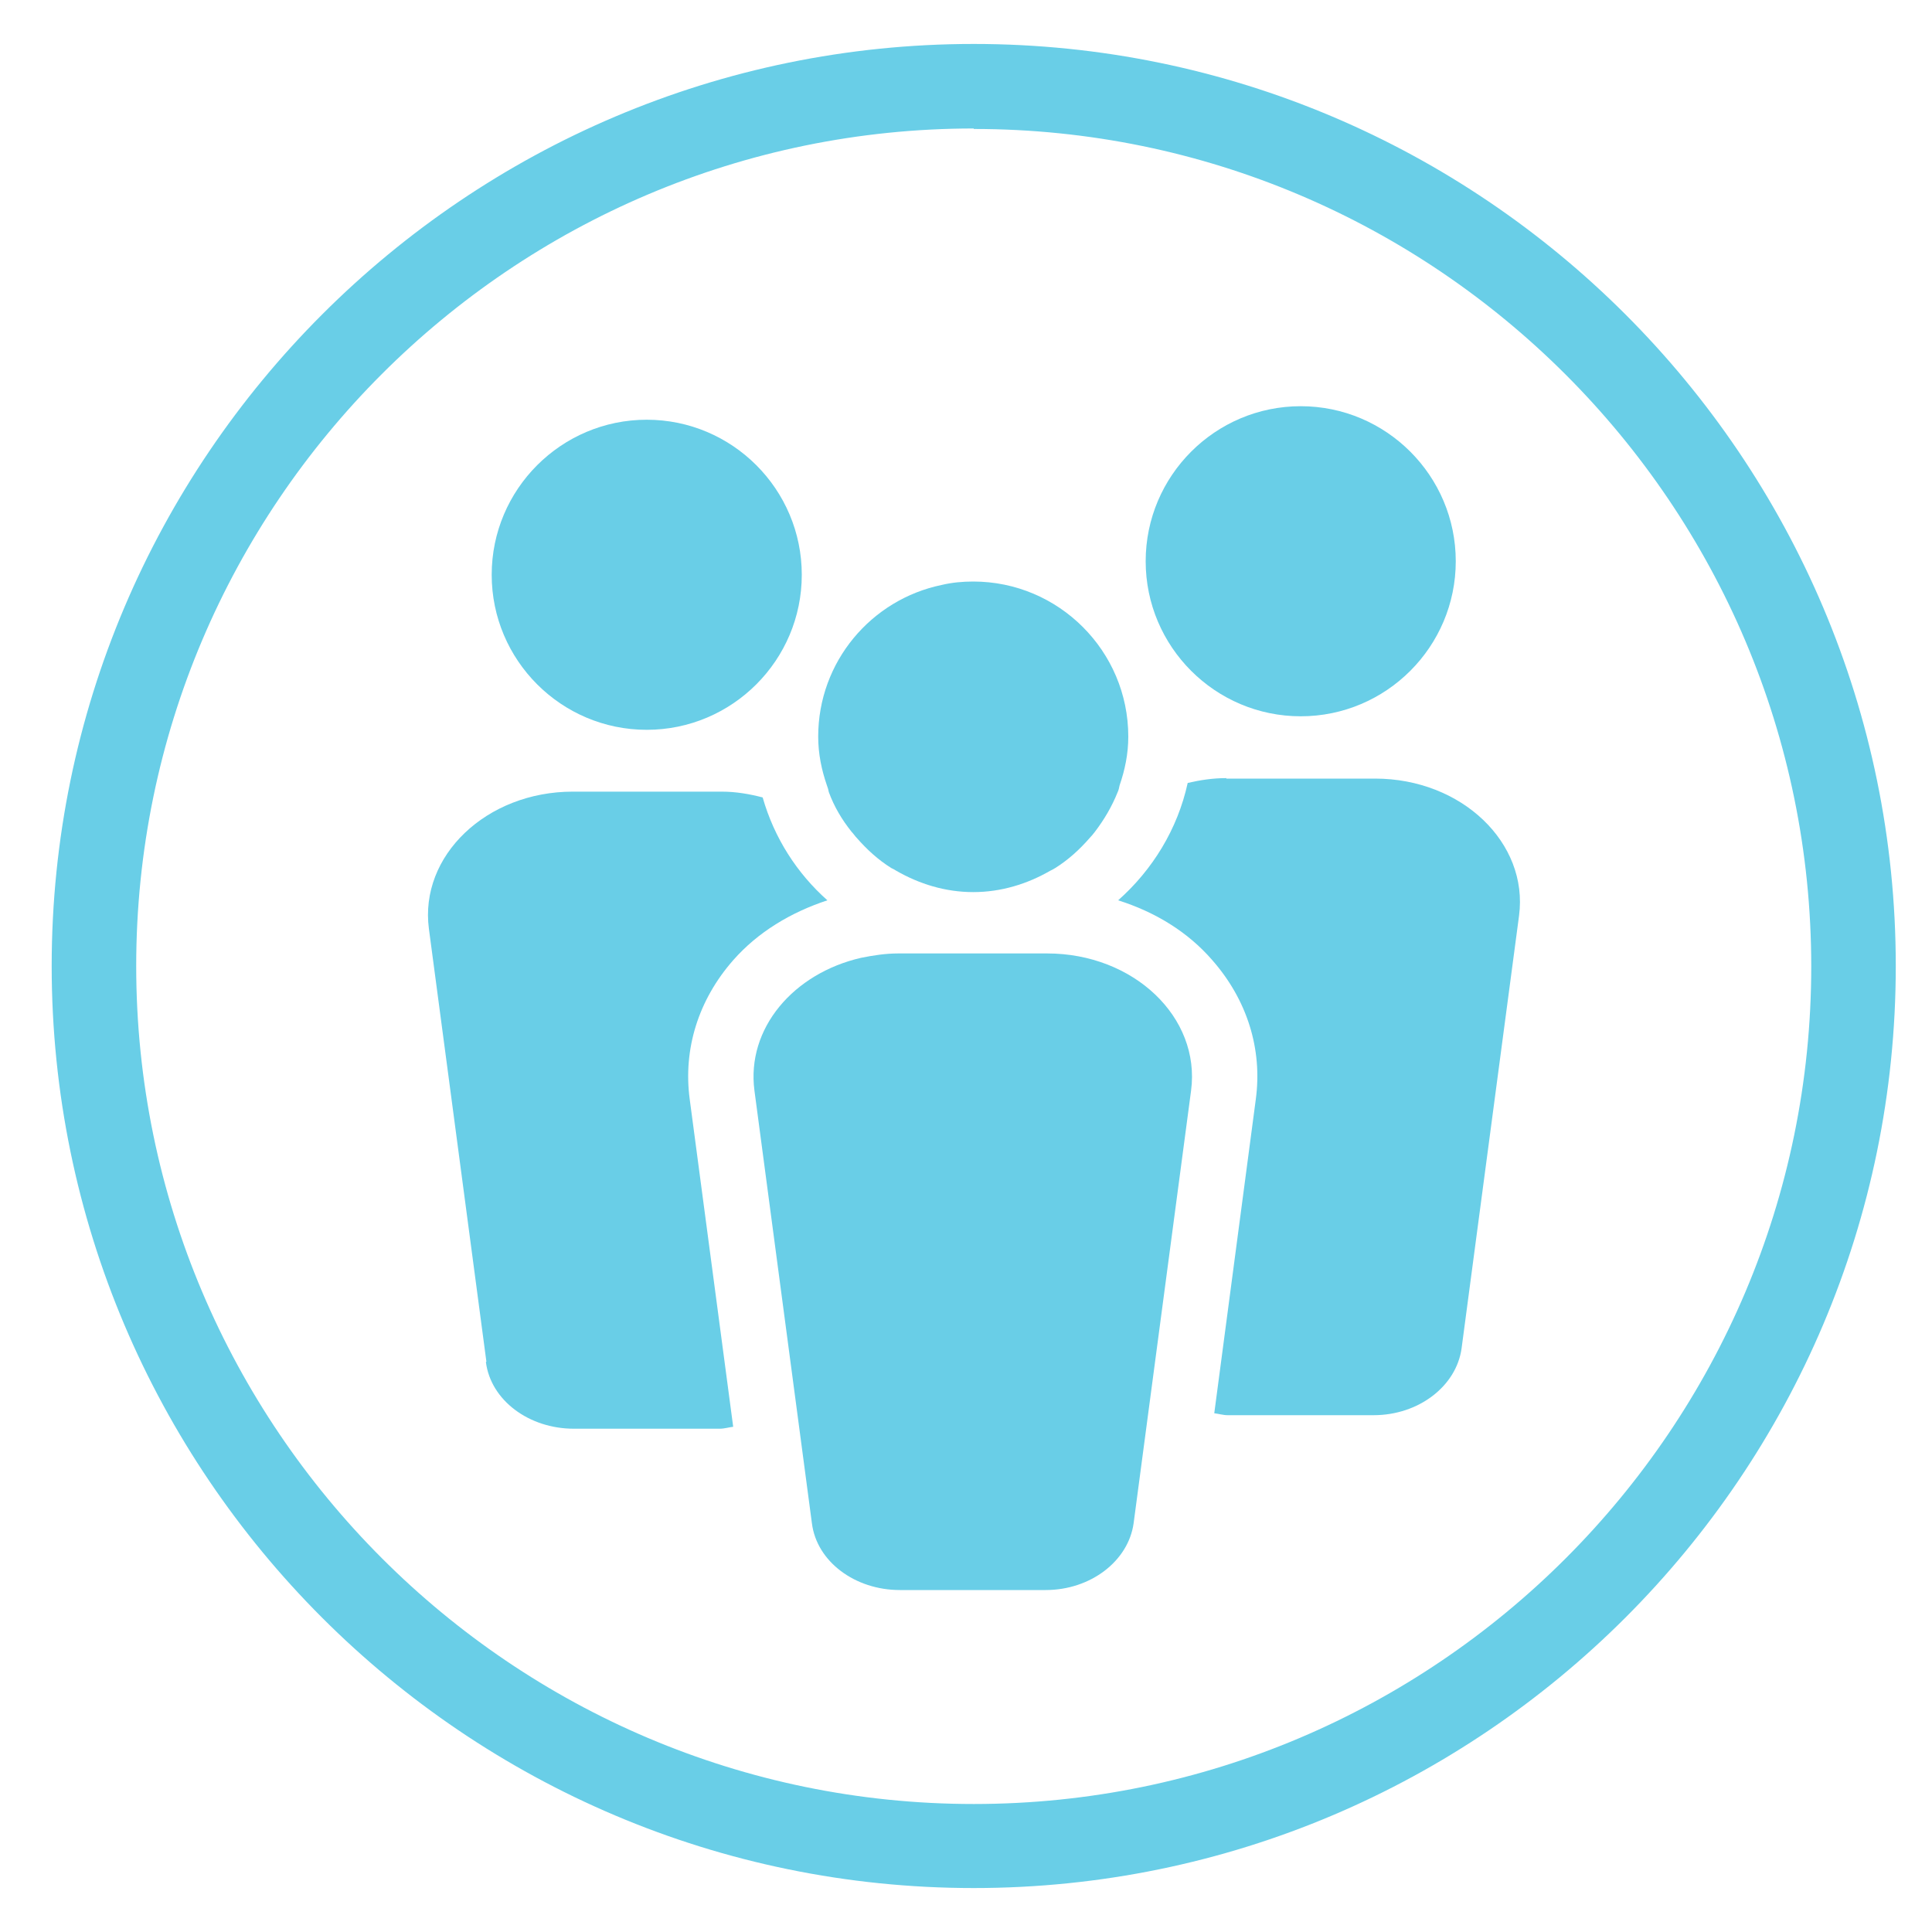 <?xml version="1.0" encoding="UTF-8"?><svg id="Layer_1" xmlns="http://www.w3.org/2000/svg" viewBox="0 0 40 40"><defs><style>.cls-1{fill:#69cee7;}</style></defs><path class="cls-1" d="M13.39,15.11c1.77,0,3.21-1.44,3.21-3.21s-1.44-3.21-3.21-3.21-3.21,1.44-3.21,3.21,1.44,3.21,3.21,3.21Z"/><path class="cls-1" d="M26.93,14.83c1.77,0,3.21-1.44,3.21-3.21s-1.44-3.21-3.21-3.21-3.21,1.44-3.21,3.21,1.44,3.21,3.21,3.21Z"/><path class="cls-1" d="M21.68,19.74h-3.08c-.27,0-.52,.04-.77,.09h0c-1.4,.32-2.38,1.46-2.21,2.75l1.19,8.96c.1,.79,.89,1.38,1.82,1.38h3.02c.93,0,1.71-.6,1.82-1.38l1.19-8.96c.2-1.52-1.19-2.84-2.98-2.84Z"/><path class="cls-1" d="M17.16,16.4c.11,.3,.27,.57,.47,.82,.04,.04,.07,.09,.11,.13,.21,.24,.44,.45,.71,.62,.04,.02,.08,.04,.11,.06,.47,.27,1.01,.44,1.59,.44s1.12-.17,1.59-.44c.04-.02,.08-.04,.11-.06,.27-.17,.5-.38,.71-.62,.04-.04,.07-.08,.11-.13,.19-.25,.35-.52,.47-.82,.02-.04,.03-.09,.04-.14,.11-.32,.18-.65,.18-1.01,0-1.77-1.44-3.21-3.21-3.21-.22,0-.44,.02-.65,.07-1.46,.3-2.56,1.59-2.56,3.14,0,.36,.07,.69,.18,1.01,.02,.05,.03,.09,.04,.14Z"/><path class="cls-1" d="M10.06,28.2c.1,.79,.89,1.38,1.82,1.38h3.02c.1,0,.19-.03,.28-.04l-.9-6.78c-.14-1.04,.18-2.06,.9-2.88,.51-.58,1.19-.99,1.95-1.24-.63-.56-1.1-1.29-1.34-2.13-.27-.07-.55-.12-.85-.12h-3.08c-1.79,0-3.18,1.33-2.98,2.84l1.19,8.96Z"/><path class="cls-1" d="M25.39,16.11c-.28,0-.54,.04-.8,.1-.21,.96-.73,1.8-1.44,2.43,.76,.24,1.44,.65,1.95,1.24,.72,.82,1.04,1.84,.9,2.88l-.86,6.5c.09,.01,.18,.04,.28,.04h3.02c.93,0,1.71-.6,1.82-1.38l1.19-8.96c.2-1.51-1.19-2.84-2.98-2.84h-3.08Z"/><path class="cls-1" d="M20.16,39.09c10.52,0,19.09-8.56,19.09-19.09S30.68,.91,20.16,.91,1.07,9.48,1.07,20s8.56,19.09,19.09,19.09Zm0-36.42c9.56,0,17.34,7.78,17.34,17.34s-7.78,17.34-17.34,17.34S2.82,29.56,2.82,20,10.6,2.66,20.16,2.66Z"/></svg>